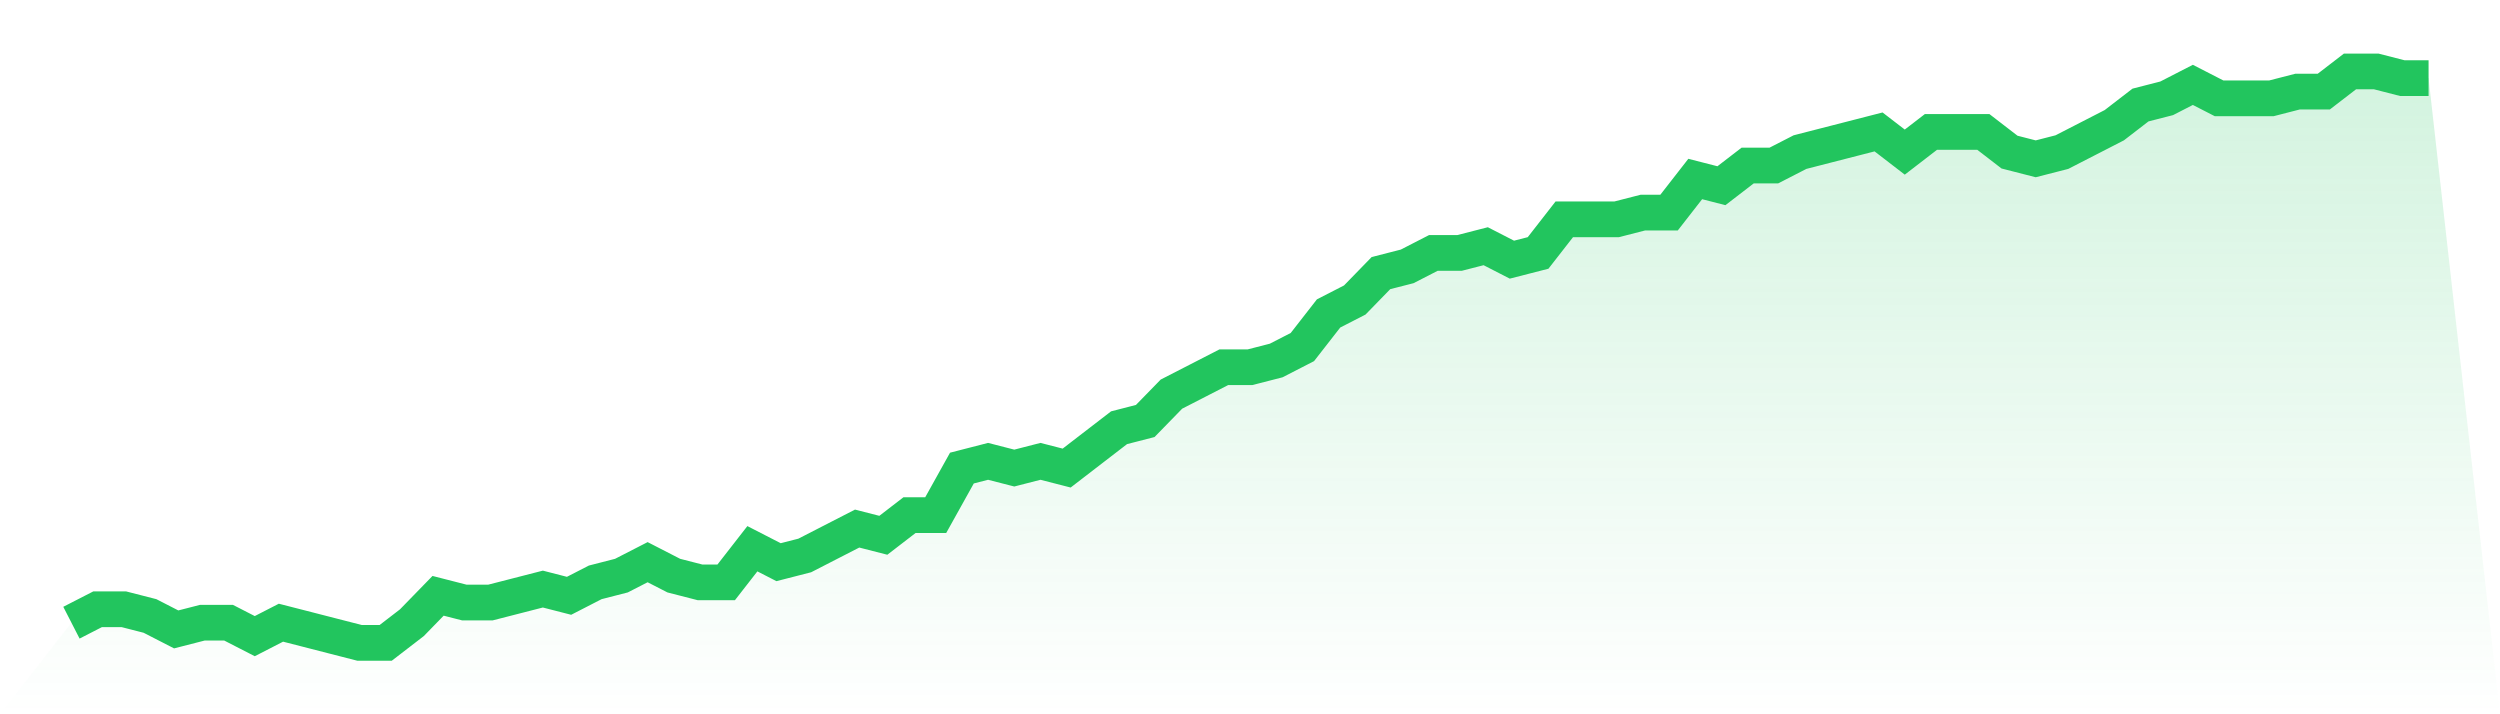 <svg viewBox="0 0 140 40" xmlns="http://www.w3.org/2000/svg">
<defs>
<linearGradient id="gradient" x1="0" x2="0" y1="0" y2="1">
<stop offset="0%" stop-color="#22c55e" stop-opacity="0.2"/>
<stop offset="100%" stop-color="#22c55e" stop-opacity="0"/>
</linearGradient>
</defs>
<path d="M4,34.871 L4,34.871 L5.467,34.118 L6.933,34.118 L8.4,34.494 L9.867,35.247 L11.333,34.871 L12.8,34.871 L14.267,35.624 L15.733,34.871 L17.2,35.247 L18.667,35.624 L20.133,36 L21.6,36 L23.067,34.871 L24.533,33.365 L26,33.741 L27.467,33.741 L28.933,33.365 L30.4,32.988 L31.867,33.365 L33.333,32.612 L34.8,32.235 L36.267,31.482 L37.733,32.235 L39.2,32.612 L40.667,32.612 L42.133,30.729 L43.6,31.482 L45.067,31.106 L46.533,30.353 L48,29.6 L49.467,29.976 L50.933,28.847 L52.4,28.847 L53.867,26.212 L55.333,25.835 L56.8,26.212 L58.267,25.835 L59.733,26.212 L61.2,25.082 L62.667,23.953 L64.133,23.576 L65.6,22.071 L67.067,21.318 L68.533,20.565 L70,20.565 L71.467,20.188 L72.933,19.435 L74.4,17.553 L75.867,16.8 L77.333,15.294 L78.8,14.918 L80.267,14.165 L81.733,14.165 L83.2,13.788 L84.667,14.541 L86.133,14.165 L87.6,12.282 L89.067,12.282 L90.533,12.282 L92,11.906 L93.467,11.906 L94.933,10.024 L96.4,10.4 L97.867,9.271 L99.333,9.271 L100.8,8.518 L102.267,8.141 L103.733,7.765 L105.2,7.388 L106.667,8.518 L108.133,7.388 L109.6,7.388 L111.067,7.388 L112.533,8.518 L114,8.894 L115.467,8.518 L116.933,7.765 L118.4,7.012 L119.867,5.882 L121.333,5.506 L122.8,4.753 L124.267,5.506 L125.733,5.506 L127.2,5.506 L128.667,5.129 L130.133,5.129 L131.6,4 L133.067,4 L134.533,4.376 L136,4.376 L140,40 L0,40 z" fill="url(#gradient)"/>
<path d="M4,34.871 L4,34.871 L5.467,34.118 L6.933,34.118 L8.4,34.494 L9.867,35.247 L11.333,34.871 L12.8,34.871 L14.267,35.624 L15.733,34.871 L17.2,35.247 L18.667,35.624 L20.133,36 L21.6,36 L23.067,34.871 L24.533,33.365 L26,33.741 L27.467,33.741 L28.933,33.365 L30.4,32.988 L31.867,33.365 L33.333,32.612 L34.8,32.235 L36.267,31.482 L37.733,32.235 L39.2,32.612 L40.667,32.612 L42.133,30.729 L43.6,31.482 L45.067,31.106 L46.533,30.353 L48,29.6 L49.467,29.976 L50.933,28.847 L52.4,28.847 L53.867,26.212 L55.333,25.835 L56.8,26.212 L58.267,25.835 L59.733,26.212 L61.2,25.082 L62.667,23.953 L64.133,23.576 L65.6,22.071 L67.067,21.318 L68.533,20.565 L70,20.565 L71.467,20.188 L72.933,19.435 L74.4,17.553 L75.867,16.8 L77.333,15.294 L78.8,14.918 L80.267,14.165 L81.733,14.165 L83.2,13.788 L84.667,14.541 L86.133,14.165 L87.6,12.282 L89.067,12.282 L90.533,12.282 L92,11.906 L93.467,11.906 L94.933,10.024 L96.4,10.4 L97.867,9.271 L99.333,9.271 L100.8,8.518 L102.267,8.141 L103.733,7.765 L105.2,7.388 L106.667,8.518 L108.133,7.388 L109.6,7.388 L111.067,7.388 L112.533,8.518 L114,8.894 L115.467,8.518 L116.933,7.765 L118.4,7.012 L119.867,5.882 L121.333,5.506 L122.8,4.753 L124.267,5.506 L125.733,5.506 L127.2,5.506 L128.667,5.129 L130.133,5.129 L131.6,4 L133.067,4 L134.533,4.376 L136,4.376" fill="none" stroke="#22c55e" stroke-width="2"/>
</svg>